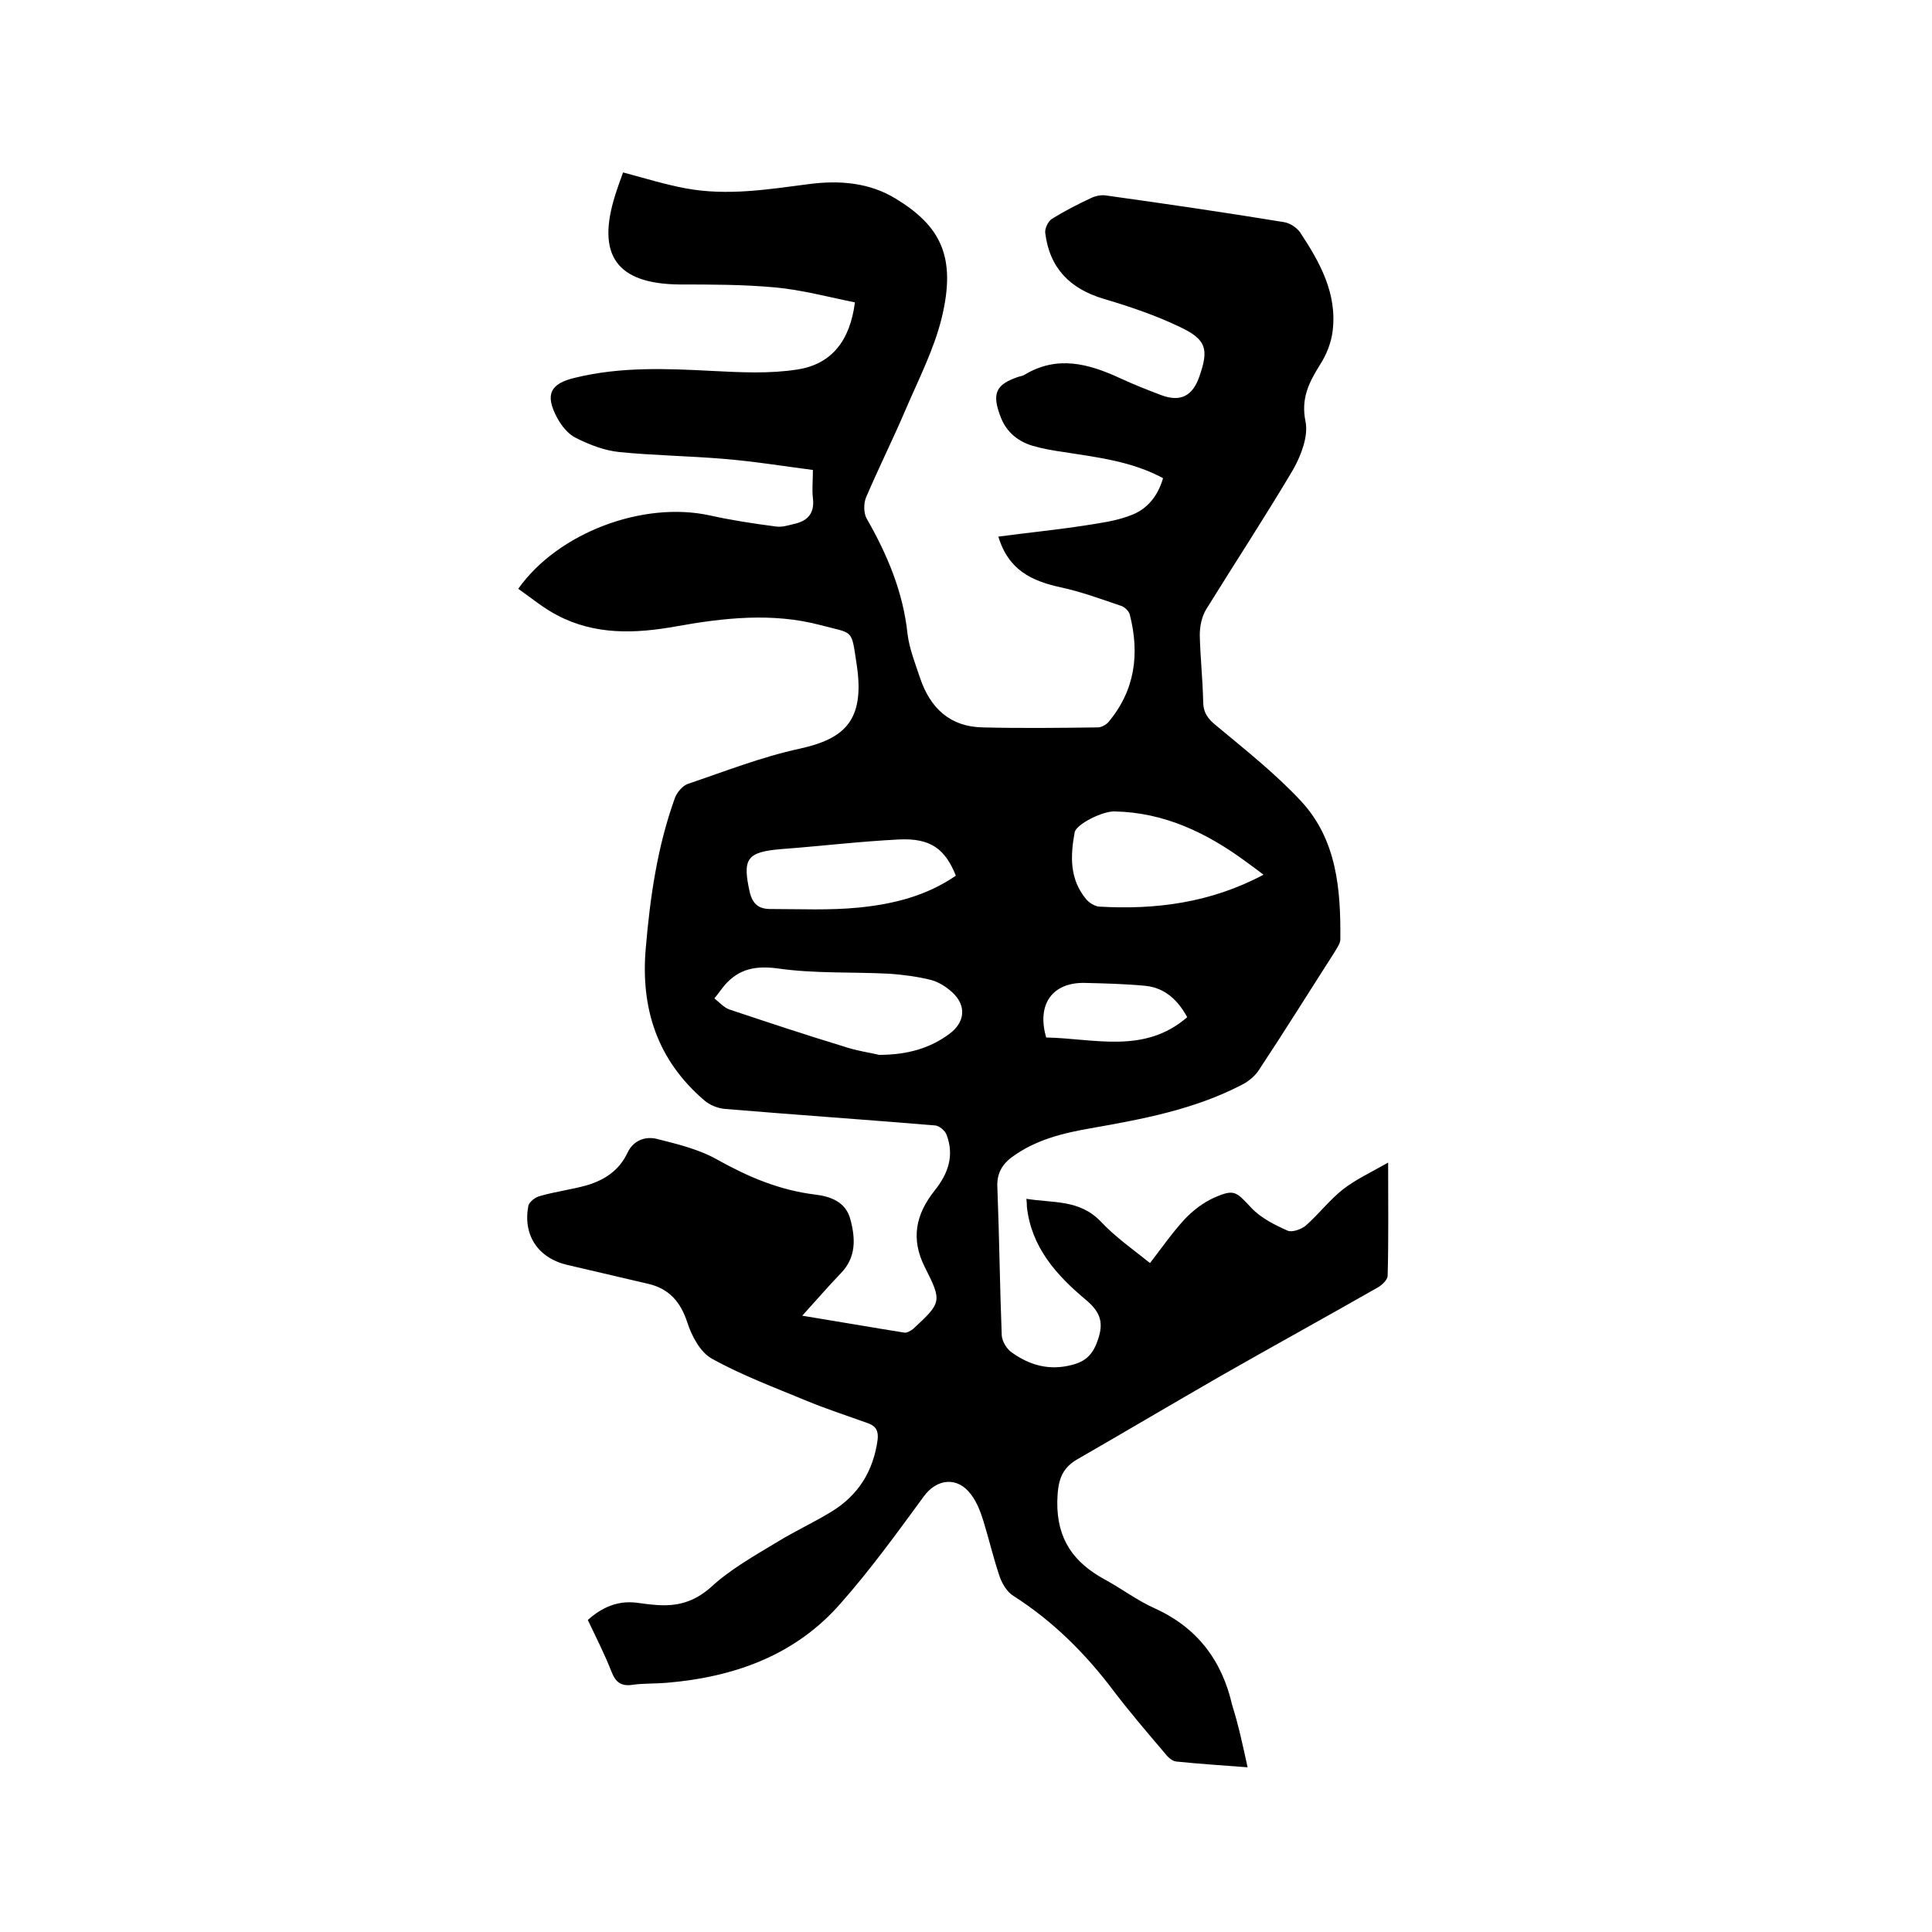 <svg enable-background="new 0 0 400 400" viewBox="0 0 400 400" xmlns="http://www.w3.org/2000/svg"><path d="m258.3 365.9c-5.2-.4-10-.7-14.8-1.2-.9-.1-1.8-1-2.4-1.8-3.5-4.1-7-8.2-10.3-12.5-5.9-7.9-12.7-14.7-21-20-1.3-.8-2.3-2.5-2.8-3.9-1.3-3.8-2.2-7.7-3.4-11.6-.6-1.9-1.3-3.8-2.5-5.4-2.8-3.9-7.2-3.4-9.9.4-5.5 7.5-11 15.1-17.1 22-9.4 10.8-22 15.3-36 16.5-2.3.2-4.7.1-7 .4-2.4.4-3.6-.4-4.5-2.7-1.4-3.6-3.2-7.1-4.9-10.7 2.9-2.6 6.1-4 9.9-3.6 1.5.2 2.9.4 4.4.5 4.2.3 7.7-.6 11.2-3.7 4-3.7 9-6.5 13.8-9.4 3.6-2.2 7.5-4 11.1-6.2 5.6-3.4 8.7-8.4 9.6-14.9.2-1.8-.3-2.8-1.9-3.4-4.4-1.6-8.8-3-13.1-4.8-6.5-2.7-13.2-5.2-19.3-8.6-2.4-1.3-4.2-4.7-5.1-7.5-1.4-4.3-3.8-7-8.1-8-5.6-1.3-11.1-2.6-16.7-3.9-6.1-1.4-9.3-6.2-8.1-12.3.2-.8 1.5-1.8 2.5-2 3.1-.9 6.4-1.3 9.6-2.2 3.7-1.1 6.7-3.1 8.4-6.7 1.2-2.6 3.7-3.5 6.1-2.9 4.4 1.1 8.9 2.2 12.7 4.4 6.3 3.5 12.7 6.2 19.9 7.1 3.5.4 6.6 1.6 7.5 5.3 1 3.8 1.2 7.7-2 11-2.6 2.7-5.1 5.6-8 8.8 7.4 1.2 14.2 2.4 21.1 3.5.6.1 1.4-.4 1.9-.8 5.8-5.4 6-5.6 2.4-12.7-3-5.9-1.9-11 2-15.9 2.8-3.5 4.1-7.2 2.5-11.5-.3-.9-1.6-2-2.5-2-14.4-1.2-28.9-2.2-43.3-3.4-1.5-.1-3.3-.8-4.4-1.8-9.7-8.3-13.2-19-12.1-31.5.9-10.6 2.4-21 6-31 .4-1.2 1.6-2.6 2.7-3 7.7-2.6 15.3-5.6 23.2-7.3 9-2 13.5-5.6 11.8-17.2-1.2-7.8-.5-6.5-7.6-8.4-9.9-2.6-19.9-1.5-29.9.3-8.4 1.5-16.7 1.8-24.5-2.3-2.9-1.5-5.4-3.6-8.1-5.5 8.2-11.6 25.8-18.2 39.6-15.2 4.5 1 9.1 1.7 13.7 2.3 1.2.2 2.5-.2 3.7-.5 2.9-.6 4.4-2.2 4-5.4-.2-1.7 0-3.4 0-5.8-6.2-.8-12.3-1.8-18.5-2.3-7.2-.6-14.4-.7-21.5-1.4-3.1-.3-6.2-1.5-9-2.9-1.7-.8-3.1-2.6-4-4.3-2.5-4.7-1.4-7 3.8-8.2 9.4-2.3 18.9-1.9 28.4-1.4 5.9.3 11.9.6 17.6-.3 7.1-1.1 10.9-6 11.9-13.9-5.5-1.1-11-2.6-16.6-3.1-6.5-.6-13.1-.6-19.6-.6-13.1-.1-17.4-6-13.4-18.6.5-1.6 1.1-3.2 1.6-4.6 4.5 1.2 8.7 2.5 13 3.3 8.6 1.6 17.1.2 25.6-.9 6.2-.8 12.4-.3 17.8 3 9.4 5.7 12.6 12.1 9.6 24.6-1.6 6.6-4.8 12.8-7.5 19.1-2.6 6.1-5.6 12.1-8.2 18.2-.5 1.2-.5 3.2.1 4.3 4.3 7.5 7.6 15.3 8.5 24 .4 3.1 1.6 6.1 2.6 9.1 2.1 6.2 6.2 10.1 13 10.2 7.9.2 15.8.1 23.8 0 .7 0 1.6-.5 2.1-1 5.6-6.6 6.6-14.2 4.5-22.4-.2-.7-1.1-1.6-1.9-1.8-4.1-1.4-8.2-2.9-12.4-3.8-5.9-1.3-10.8-3.5-12.9-10.5 6-.8 12-1.4 17.9-2.3 3.1-.5 6.3-.9 9.2-2 3.6-1.2 5.9-4 7-7.8-6.5-3.5-13.5-4.3-20.5-5.4-2.2-.3-4.4-.7-6.5-1.3-3-.9-5.4-2.8-6.6-5.9-1.9-4.9-1.1-6.8 3.7-8.4.4-.1.9-.2 1.2-.4 6.8-4.1 13.3-2.3 19.8.7 2.8 1.3 5.6 2.4 8.5 3.5 4 1.5 6.5.2 7.9-3.8 2-5.7 1.5-7.7-4-10.3-5-2.4-10.3-4.2-15.7-5.8-7.1-2.1-11.3-6.4-12.2-13.7-.1-.9.6-2.4 1.4-2.9 2.6-1.6 5.3-3 8.1-4.3 1-.5 2.3-.7 3.3-.5 12.2 1.7 24.5 3.5 36.7 5.5 1.2.2 2.5 1.1 3.2 2 4.1 6.2 7.8 12.7 6.8 20.6-.3 2.4-1.3 4.9-2.6 6.9-2.3 3.7-4 7-3 11.8.6 3-.9 6.9-2.5 9.8-5.8 9.8-12.1 19.4-18.1 29.1-.9 1.5-1.3 3.5-1.3 5.3.1 4.5.6 9.1.7 13.6 0 2.4.9 3.7 2.8 5.2 6 5 12.2 9.9 17.5 15.6 7.4 8 8.2 18.3 8.1 28.6 0 .9-.8 1.9-1.3 2.8-5.2 8.1-10.3 16.3-15.6 24.3-.8 1.2-2.1 2.3-3.5 3-9.8 5.1-20.5 7.1-31.3 9-5.8 1-11.4 2.4-16.2 5.9-2.2 1.6-3.3 3.6-3.1 6.5.4 10.2.5 20.3.9 30.5.1 1.3 1.1 2.9 2.2 3.6 3.7 2.6 7.7 3.7 12.3 2.5 2.8-.7 4.3-2.1 5.3-4.9 1.4-3.8.7-6-2.4-8.6-6.1-5.1-11.3-10.9-12.2-19.3 0-.4 0-.8-.1-1.6 5.5.9 11 .1 15.4 4.7 3 3.2 6.7 5.8 10.2 8.6 2.4-3.1 4.6-6.3 7.2-9.1 1.7-1.8 3.8-3.4 6-4.4 4.3-1.9 4.6-1.3 7.8 2.1 2 2.1 4.8 3.5 7.5 4.7.9.4 2.9-.3 3.8-1.1 2.7-2.4 4.9-5.3 7.7-7.5 2.6-2 5.6-3.4 9.3-5.5 0 8.6.1 16-.1 23.4 0 .9-1.3 2.1-2.3 2.6-10.7 6.1-21.6 12.1-32.3 18.2-9.9 5.7-19.7 11.5-29.6 17.2-3.5 2-4.1 4.7-4.2 8.8-.1 7.8 3.4 12.6 9.8 16.1 3.5 1.9 6.8 4.4 10.4 6 8.8 4 13.9 10.8 16 20 1.3 4.1 2.2 8.3 3.2 12.9zm-76.3-147.5c6.1 0 10.7-1.5 14.5-4.3 3.3-2.4 3.7-5.9.6-8.7-1.2-1.1-2.8-2.1-4.3-2.5-2.8-.7-5.8-1.1-8.7-1.3-7.7-.4-15.5 0-23.1-1.1-4.6-.6-8 .1-10.9 3.4-.8.9-1.4 1.9-2.2 2.8 1 .8 2 1.9 3.1 2.3 7.8 2.6 15.6 5.2 23.5 7.6 2.9 1 6 1.4 7.5 1.8zm79.6-37.3c-1.3-1-2.4-1.8-3.5-2.6-8.1-6-17-10.3-27.3-10.5-2.5-.1-7.9 2.6-8.3 4.3-.9 4.9-1.1 9.7 2.4 13.9.6.7 1.7 1.4 2.6 1.5 11.8.7 23.2-.8 34.1-6.6zm-63.7.2c-2.2-5.5-5.2-7.8-11.7-7.5-8.2.4-16.4 1.4-24.5 2-7.1.6-8 2-6.5 8.8.6 2.6 1.9 3.6 4.3 3.6 6.1 0 12.3.3 18.3-.3 7.1-.7 14-2.4 20.1-6.6zm18.7 33.5c10 .2 20.3 3.5 29.2-4.2-1.9-3.5-4.6-6.1-8.7-6.5-4.2-.4-8.4-.5-12.6-.6-6.6-.1-9.9 4.4-7.9 11.3z"/></svg>